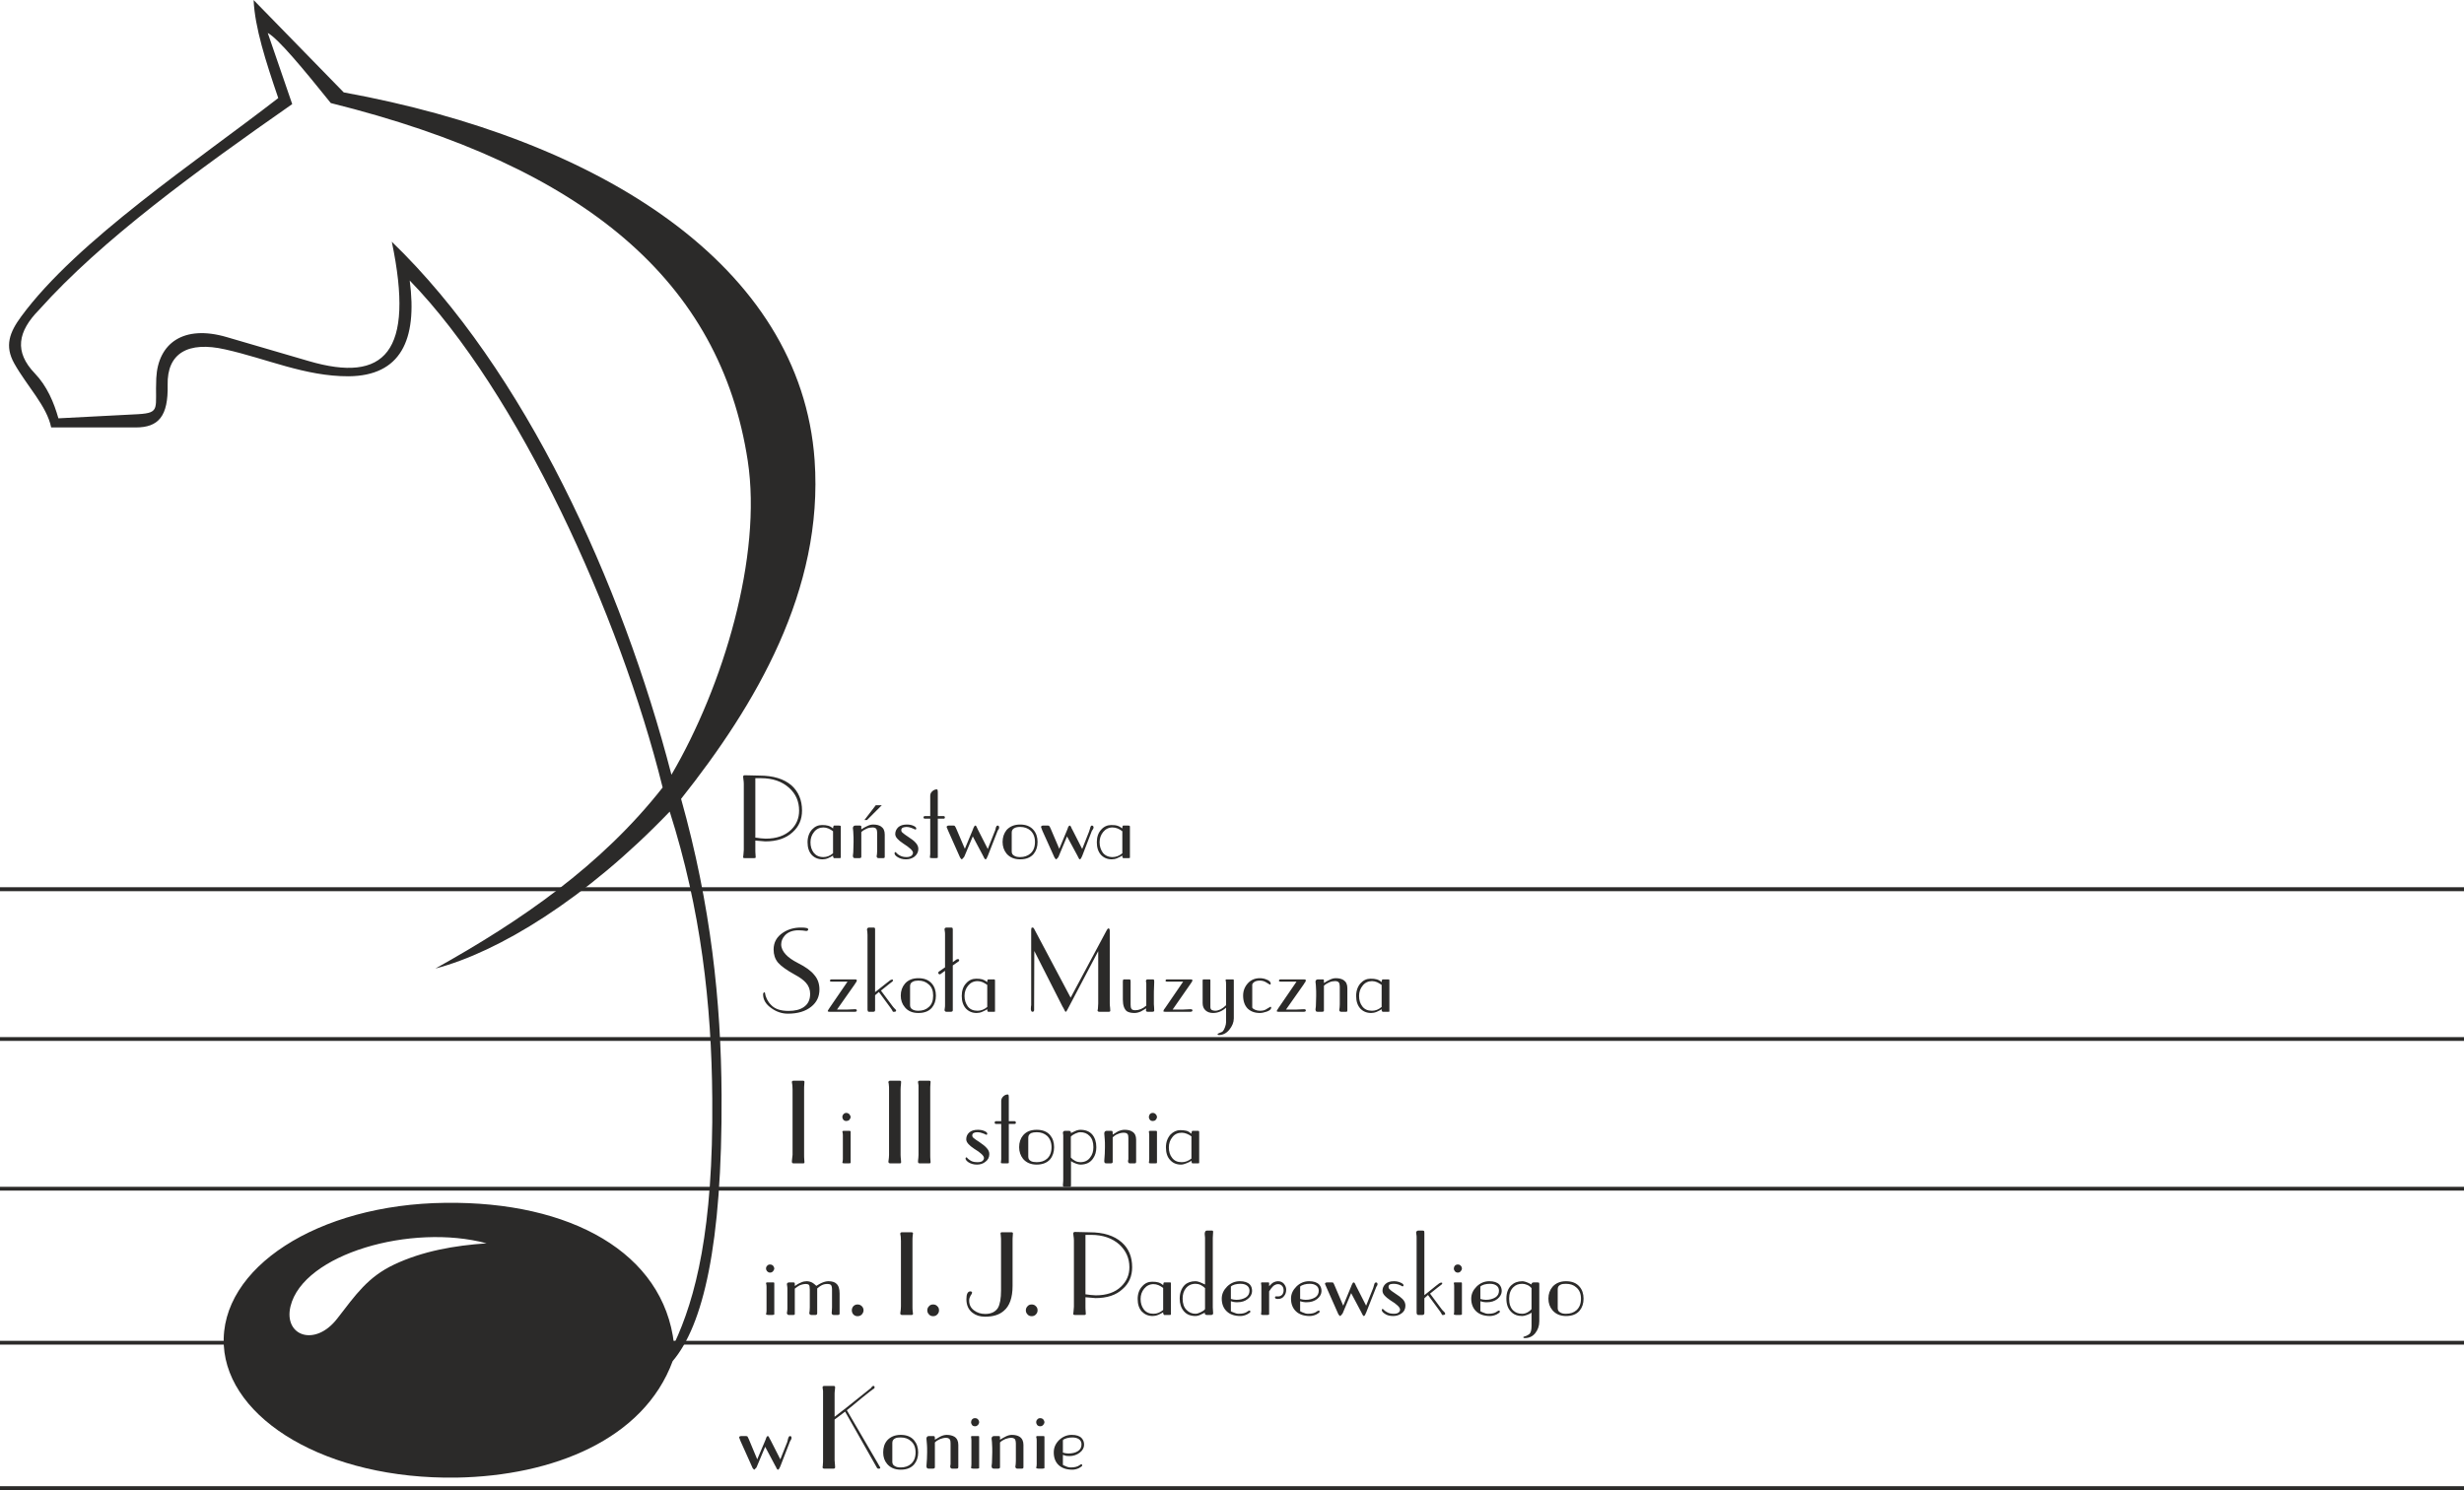 <?xml version="1.0" encoding="UTF-8"?>
<!DOCTYPE svg PUBLIC "-//W3C//DTD SVG 1.1//EN" "http://www.w3.org/Graphics/SVG/1.1/DTD/svg11.dtd">
<!-- Creator: CorelDRAW X7 -->
<svg xmlns="http://www.w3.org/2000/svg" xml:space="preserve" width="143.008mm" height="86.494mm" version="1.1" style="shape-rendering:geometricPrecision; text-rendering:geometricPrecision; image-rendering:optimizeQuality; fill-rule:evenodd; clip-rule:evenodd"
viewBox="0 0 14301 8649"
 xmlns:xlink="http://www.w3.org/1999/xlink">
 <defs>
  <style type="text/css">
   <![CDATA[
    .fil1 {fill:#2B2A29}
    .fil0 {fill:#2B2A29;fill-rule:nonzero}
   ]]>
  </style>
 </defs>
 <g id="Warstwa_x0020_1">
  <g id="_622277600">
   <path class="fil0" d="M4317 4933l0 -383c0,-10 -1,-18 -2,-24 -1,-7 -1,-13 -2,-18 1,-6 4,-8 10,-8l85 2c80,0 142,19 186,57 40,36 61,85 61,146 0,51 -18,93 -55,126 -38,35 -91,53 -158,53l-58 -5 0 52c0,10 0,19 1,29 1,9 1,15 1,16 0,4 -3,5 -9,5l-55 0c-5,0 -8,-1 -9,-4 0,-2 1,-8 2,-18 1,-11 2,-19 2,-26zm67 -71c5,0 16,2 31,4 16,1 25,2 29,2 63,0 111,-17 147,-51 32,-31 47,-68 47,-112 0,-53 -19,-97 -58,-132 -41,-37 -95,-56 -163,-56l-33 0 0 345zm451 104c-7,5 -17,10 -28,15 -12,5 -23,7 -33,7 -26,0 -47,-9 -63,-26 -16,-18 -24,-42 -24,-73 0,-30 9,-55 26,-74 17,-18 36,-26 58,-26 14,0 26,1 36,4 10,3 19,8 28,16 0,-4 1,-8 2,-12 1,-3 2,-5 4,-5l28 0c3,0 5,1 7,1 3,0 4,2 4,6l0 19 0 139 0 22c0,1 -3,2 -8,2l-32 0c-1,0 -3,-3 -5,-9l0 -6zm0 -13l0 -128c-8,-6 -17,-12 -27,-16 -10,-4 -20,-6 -29,-6 -22,0 -41,9 -54,26 -14,17 -21,37 -21,60 0,24 6,44 19,61 13,16 31,25 56,25 20,0 38,-7 56,-22zm130 -161l25 0c4,0 7,1 8,2 1,2 1,5 1,9 0,1 0,5 0,11 12,-8 23,-14 32,-18 13,-7 26,-10 37,-10 19,0 34,4 45,11 15,10 22,25 22,47l0 94 0 33c0,4 0,7 -2,8 -1,2 -4,2 -9,2l-25 0c-6,0 -10,-3 -11,-10 1,-5 2,-10 2,-14 0,-4 1,-10 1,-19l0 -103c0,-11 -2,-18 -4,-22 -4,-7 -12,-10 -23,-10 -11,0 -23,2 -34,7 -11,5 -22,11 -31,20l0 108 0 35c0,6 -4,8 -11,8l-24 0c-5,0 -8,0 -10,-2 -2,-1 -3,-5 -4,-11 2,-11 3,-26 3,-43 1,-17 1,-30 1,-38 0,-20 0,-34 -1,-44 0,-10 -1,-22 -3,-37 1,-9 6,-14 15,-14zm118 -118l35 0 -86 86 -15 0 66 -86zm159 222c-15,-10 -26,-19 -33,-27 -9,-9 -13,-19 -13,-28 0,-15 6,-28 17,-39 12,-11 29,-16 50,-16 14,0 27,2 38,7 12,5 17,11 17,16 0,4 -2,6 -6,6 -7,-3 -15,-7 -24,-10 -9,-3 -17,-5 -26,-5 -9,0 -16,2 -22,4 -6,3 -9,8 -9,15 0,5 2,10 7,14 7,6 18,15 34,25 18,12 32,22 40,31 12,12 18,25 18,38 0,19 -8,34 -23,46 -14,10 -30,15 -49,15 -20,0 -36,-5 -50,-14 -11,-7 -16,-14 -16,-21 0,-4 2,-7 7,-7 6,8 14,15 24,20 11,6 23,9 39,9 12,0 21,-3 27,-7 6,-5 10,-11 10,-18 0,-12 -19,-30 -57,-54zm157 -276c0,-10 3,-19 11,-26 8,-8 17,-12 27,-12 3,0 5,2 5,6 1,4 1,9 1,15l0 134 33 0c5,0 8,2 8,8 0,5 -3,7 -8,7l-33 0 0 205 0 20c0,3 -3,4 -11,4l-20 0c-10,0 -15,-1 -15,-4 1,-10 2,-17 2,-20l0 -205 -30 0c-6,0 -9,-2 -9,-8 0,-5 4,-7 10,-7l29 0 0 -117zm173 357l-69 -155 -9 -22c1,-5 6,-8 13,-8l27 0c4,0 7,1 8,3 2,2 5,8 9,17l49 115 47 -113c1,-4 3,-8 6,-14 2,-5 5,-8 8,-8 3,0 5,3 7,7 4,9 6,14 7,15l58 114 40 -101c2,-3 4,-9 6,-19 2,-10 6,-16 11,-16 6,0 9,4 9,12 0,3 -1,6 -3,10 -3,3 -5,6 -6,9l-56 143c-6,15 -10,22 -13,22 -4,0 -6,-3 -9,-8 -3,-5 -5,-10 -7,-14l-59 -111 -49 117c-1,2 -4,6 -10,12 -1,1 -2,2 -4,4 -2,0 -4,-1 -6,-4 -2,-3 -4,-5 -5,-7zm349 11c-34,0 -60,-11 -79,-33 -15,-19 -23,-41 -23,-68 0,-27 8,-50 23,-69 19,-21 45,-32 79,-32 33,0 59,10 77,31 16,18 24,42 24,70 0,29 -8,52 -23,70 -18,21 -44,31 -78,31zm86 -101c0,-28 -9,-50 -26,-66 -16,-14 -36,-21 -60,-21 -14,0 -24,2 -32,6 -11,5 -17,14 -17,26l0 111c0,11 5,20 16,25 8,5 19,7 33,7 24,0 44,-7 60,-21 17,-15 26,-37 26,-67zm113 90l-70 -155 -8 -22c1,-5 5,-8 12,-8l28 0c4,0 7,1 8,3 2,2 5,8 9,17l49 115 47 -113c1,-4 3,-8 5,-14 3,-5 6,-8 9,-8 2,0 4,3 7,7 3,9 6,14 7,15l58 114 40 -101c1,-3 3,-9 6,-19 2,-10 5,-16 10,-16 6,0 10,4 10,12 0,3 -2,6 -4,10 -2,3 -4,6 -6,9l-55 143c-6,15 -11,22 -14,22 -3,0 -6,-3 -8,-8 -3,-5 -5,-10 -7,-14l-60 -111 -49 117c0,2 -3,6 -9,12 -1,1 -3,2 -4,4 -2,0 -4,-1 -6,-4 -2,-3 -4,-5 -5,-7zm394 -11c-8,5 -17,10 -29,15 -11,5 -22,7 -33,7 -25,0 -46,-9 -62,-26 -16,-18 -24,-42 -24,-73 0,-30 8,-55 26,-74 16,-18 36,-26 58,-26 14,0 26,1 35,4 10,3 19,8 28,16 1,-4 2,-8 2,-12 1,-3 2,-5 5,-5l28 0c2,0 4,1 7,1 2,0 3,2 3,6l0 19 0 139 0 22c0,1 -2,2 -8,2l-31 0c-2,0 -4,-3 -5,-9l0 -6zm0 -13l0 -128c-8,-6 -17,-12 -27,-16 -10,-4 -20,-6 -30,-6 -22,0 -40,9 -54,26 -14,17 -21,37 -21,60 0,24 7,44 19,61 13,16 32,25 56,25 20,0 39,-7 57,-22z"/>
   <path class="fil0" d="M4490 5512c0,-42 18,-74 54,-98 30,-20 65,-30 104,-30 29,0 43,3 43,11 0,5 -4,8 -11,9 -5,-1 -13,-2 -23,-3 -11,-1 -18,-1 -23,-1 -32,0 -58,9 -77,28 -15,16 -23,34 -23,54 0,21 10,41 28,60 15,16 38,32 69,48 44,22 76,45 95,69 20,23 30,51 30,85 0,41 -16,74 -47,99 -33,27 -78,41 -136,41 -35,0 -67,-11 -96,-32 -32,-22 -48,-49 -48,-80 0,-8 3,-12 10,-12 4,28 16,53 36,73 22,24 56,35 102,35 36,0 65,-7 86,-21 26,-17 39,-42 39,-78 0,-24 -8,-46 -24,-64 -13,-15 -34,-31 -64,-47 -49,-27 -82,-51 -99,-71 -17,-21 -25,-46 -25,-75zm429 186l-46 0 -46 0c-6,0 -10,-1 -10,-5 0,-6 4,-8 10,-8l136 0c7,0 10,2 10,6 0,2 -1,5 -3,9 -4,5 -7,9 -8,12l-104 148 61 0 43 -2c7,0 11,2 11,7 0,6 -4,8 -13,8l-145 0c-6,0 -9,-1 -11,-3 1,-4 2,-7 4,-9 3,-4 5,-8 7,-11l104 -152zm116 132l0 -403c0,-7 -1,-13 -1,-18 0,-4 -1,-9 -2,-14 1,-8 6,-11 13,-11l24 0c4,0 7,1 8,2 2,2 2,5 2,10l0 31 0 332 72 -57c1,0 5,-4 13,-10 5,-4 9,-6 14,-6 4,0 5,1 5,4 0,2 -1,5 -4,8 -1,0 -8,6 -21,16l-45 36 67 90c3,4 7,9 13,15 5,4 8,8 8,11 0,5 -4,7 -11,7l-7 0c0,0 -1,-1 -2,-3 -2,-5 -6,-11 -11,-18l-69 -94 -22 19 0 53 0 33c0,7 -3,10 -11,10l-23 0c-3,0 -6,0 -7,-2 -1,-1 -2,-5 -3,-9 0,-2 0,-6 0,-14 0,-7 0,-13 0,-18zm295 50c-34,0 -60,-11 -78,-33 -16,-19 -24,-41 -24,-68 0,-27 8,-50 24,-69 18,-21 44,-32 78,-32 34,0 60,10 78,31 16,18 24,42 24,70 0,29 -8,52 -23,70 -18,21 -44,31 -79,31zm86 -101c0,-28 -8,-50 -26,-65 -16,-15 -36,-22 -60,-22 -13,0 -24,2 -31,6 -12,5 -17,14 -17,26l0 111c0,11 5,20 15,25 9,5 20,7 33,7 25,0 45,-7 60,-21 18,-15 26,-37 26,-67zm69 -144l-26 19 -6 2c-3,-2 -5,-3 -6,-4l-2 -6c2,-3 3,-5 4,-6l36 -25 0 -188c0,-8 0,-14 -1,-19 0,-4 -1,-9 -2,-14 1,-7 5,-10 13,-10l24 0c5,0 7,1 9,2 1,2 2,5 2,10l0 31 0 158 22 -16 8 -2c2,0 5,1 7,4l0 4c0,1 -1,1 -1,3 -1,1 -2,2 -3,3l-33 23 0 227 0 33c0,6 -4,9 -12,9l-25 0c-6,0 -9,-3 -11,-9 1,-6 2,-11 2,-15 1,-4 1,-10 1,-19l0 -195zm245 223c-8,5 -17,10 -29,15 -11,5 -22,7 -33,7 -25,0 -46,-9 -62,-26 -16,-18 -24,-42 -24,-73 0,-30 8,-55 26,-74 16,-18 36,-26 58,-26 14,0 26,1 36,4 9,3 18,8 27,16 1,-4 2,-8 2,-12 1,-3 3,-4 5,-4l28 0c2,0 5,0 7,0 2,0 4,2 4,6l0 19 0 139 0 22c0,2 -3,2 -9,2l-31 0c-2,0 -3,-3 -5,-9l0 -6zm0 -13l0 -128c-8,-6 -17,-11 -27,-16 -10,-4 -20,-6 -29,-6 -23,0 -41,9 -55,26 -14,17 -21,37 -21,60 0,24 7,44 19,61 13,17 32,25 57,25 19,0 38,-7 56,-22zm255 -41l0 -401c0,-4 0,-8 1,-13 0,-4 2,-6 6,-6 4,0 6,1 7,3 2,2 4,6 7,12l208 392 207 -387c2,-3 4,-7 6,-10 2,-3 4,-5 6,-5 6,0 8,5 8,16l0 420c0,8 1,16 2,25 1,10 1,15 1,17 0,4 -3,6 -9,6l-54 0c-6,0 -9,-2 -11,-6 2,-8 3,-16 3,-25 1,-8 1,-14 1,-18l0 -303 -170 323c-3,6 -7,13 -10,19 -4,7 -6,10 -9,10 -2,0 -5,-5 -10,-16 -4,-7 -6,-12 -8,-14l-164 -323 -1 320 0 23c0,7 -4,10 -10,10 -5,0 -8,-5 -9,-15 0,-10 1,-18 2,-24 0,-6 0,-16 0,-30zm701 69l-24 0c-6,0 -10,-2 -11,-7l2 -13c-20,11 -30,17 -31,18 -13,6 -26,9 -38,9 -20,0 -35,-4 -45,-11 -14,-12 -22,-34 -22,-67l0 -74 0 -15c0,-6 0,-12 0,-17 1,-5 1,-8 2,-9 0,-2 3,-2 9,-2l24 0c4,0 7,0 8,2 1,1 2,5 2,10l0 31 0 104c0,10 1,18 5,24 3,5 10,8 22,8 22,0 44,-9 64,-27l0 -109c0,-7 0,-14 0,-19 -1,-5 -1,-10 -2,-14 0,-4 1,-7 3,-8 2,-2 5,-2 9,-2l25 0c4,0 8,0 9,2 2,2 2,7 2,14 0,3 0,12 -1,29 -1,17 -1,33 -1,49 0,21 0,38 0,50 1,13 2,25 2,37 0,5 -4,7 -13,7zm181 -175l-46 0 -47 0c-6,0 -9,-1 -9,-5 0,-6 3,-8 9,-8l137 0c6,0 10,2 10,6 0,2 -2,5 -4,9 -3,5 -6,9 -8,12l-103 148 61 0 42 -2c8,0 12,2 12,7 0,6 -5,8 -13,8l-145 0c-6,0 -10,-1 -11,-3 1,-4 2,-7 3,-9 3,-4 6,-8 8,-11l104 -152zm146 -13c5,0 8,0 9,0 2,1 3,2 3,5l0 20 0 135c0,8 2,13 7,17 6,3 13,5 21,5 10,0 20,-3 31,-8 11,-6 22,-14 32,-24l0 -125c0,-10 -1,-17 -3,-20 1,-3 2,-4 3,-5 2,0 5,0 10,0l23 0c6,0 9,0 10,0 1,1 2,3 2,6l0 19 0 201c0,23 -9,45 -26,66 -17,21 -38,31 -60,31 -6,0 -8,-1 -8,-5 0,-2 4,-5 13,-8 9,-3 15,-6 18,-10 4,-4 8,-12 12,-23 4,-11 6,-20 6,-28l0 -85c-23,21 -48,31 -76,31 -17,0 -32,-5 -43,-15 -11,-10 -17,-24 -17,-42l0 -113 0 -9c0,-2 0,-3 0,-5 0,-2 0,-4 0,-5 1,-3 1,-5 2,-6 1,0 4,0 10,0l21 0zm255 30l0 134c4,6 10,10 18,13 8,3 17,5 26,5 14,0 26,-2 34,-7 9,-5 18,-10 27,-16 4,0 5,2 5,5 0,9 -9,17 -26,23 -15,5 -28,8 -40,8 -30,0 -53,-9 -71,-26 -17,-18 -26,-43 -26,-75 0,-27 9,-51 27,-71 18,-20 41,-30 70,-30 12,0 25,2 37,7 17,6 26,14 26,25 0,4 -2,5 -5,5 -8,-5 -16,-10 -25,-15 -9,-5 -20,-8 -33,-8 -14,0 -24,3 -31,7 -7,5 -12,10 -13,16zm257 -17l-46 0 -46 0c-6,0 -10,-1 -10,-5 0,-6 4,-8 10,-8l136 0c7,0 10,2 10,6 0,2 -1,5 -3,9 -4,5 -7,9 -8,12l-104 148 61 0 43 -2c7,0 11,2 11,7 0,6 -4,8 -13,8l-145 0c-6,0 -9,-1 -11,-3 1,-4 2,-7 4,-9 3,-4 5,-8 7,-11l104 -152zm125 -13l25 0c4,0 7,0 8,2 1,1 1,4 1,8 0,1 0,5 0,11 12,-8 23,-14 32,-18 13,-7 26,-10 37,-10 19,0 34,4 45,11 15,10 22,25 22,47l0 94 0 33c0,4 0,7 -2,9 -1,1 -4,1 -9,1l-25 0c-6,0 -10,-3 -11,-10 1,-5 2,-10 2,-14 0,-4 1,-10 1,-19l0 -103c0,-10 -2,-18 -4,-22 -4,-7 -12,-10 -23,-10 -11,0 -23,2 -34,7 -11,5 -22,11 -31,20l0 108 0 36c0,5 -4,7 -11,7l-24 0c-5,0 -8,0 -10,-2 -2,-1 -3,-5 -4,-11 2,-11 3,-25 3,-43 1,-17 1,-30 1,-38 0,-19 0,-34 -1,-44 0,-9 -1,-22 -3,-37 1,-9 6,-13 15,-13zm369 173c-7,5 -17,10 -28,15 -12,5 -23,7 -33,7 -26,0 -47,-9 -63,-26 -16,-18 -24,-42 -24,-73 0,-30 9,-55 26,-74 17,-18 36,-26 58,-26 14,0 26,1 36,4 10,3 19,8 28,16 0,-4 1,-8 2,-12 1,-3 2,-4 4,-4l28 0c3,0 5,0 7,0 3,0 4,2 4,6l0 19 0 139 0 22c0,2 -3,2 -8,2l-32 0c-1,0 -3,-3 -5,-9l0 -6zm0 -13l0 -128c-8,-6 -17,-11 -27,-16 -10,-4 -20,-6 -29,-6 -22,0 -41,9 -54,26 -14,17 -21,37 -21,60 0,24 6,44 19,61 13,17 31,25 56,25 20,0 38,-7 56,-22z"/>
   <path class="fil0" d="M4600 6703l0 -379c0,-11 -1,-19 -1,-24 -1,-6 -2,-12 -3,-19 0,-5 4,-8 10,-8l54 0c6,0 9,2 9,7 0,0 0,5 -1,15 -1,10 -1,19 -1,29l0 380c0,9 0,17 1,27 1,9 1,14 1,15 0,5 -2,7 -8,7l-55 0c-6,0 -9,-3 -10,-8 0,-7 1,-15 2,-24 1,-9 2,-15 2,-18zm292 -113c0,-9 -1,-15 -3,-21 1,-2 2,-4 3,-4 2,-1 4,-1 8,-1l25 0c5,0 8,0 9,1 2,0 3,2 3,4l0 21 0 139 0 20c0,3 -4,4 -12,4l-22 0c-8,0 -13,-1 -14,-4 2,-7 3,-14 3,-22l0 -137zm20 -83c-7,0 -12,-2 -17,-7 -4,-5 -6,-10 -6,-16 0,-6 2,-12 7,-17 4,-5 10,-7 16,-7 7,0 13,3 18,8 4,5 7,11 7,18 -1,5 -4,10 -8,15 -5,4 -10,6 -17,6zm248 196l0 -379c0,-11 0,-19 -1,-24 0,-6 -1,-12 -3,-19 1,-5 5,-8 11,-8l54 0c6,0 9,2 9,7 0,0 0,5 -1,15 -1,10 -2,19 -2,29l0 380c0,9 1,17 2,27 1,9 1,14 1,15 0,5 -3,7 -8,7l-55 0c-6,0 -9,-3 -11,-8 1,-7 2,-15 3,-24 1,-9 1,-15 1,-18zm171 0l0 -379c0,-11 0,-19 0,-24 -1,-6 -2,-12 -3,-19 0,-5 4,-8 10,-8l54 0c6,0 9,2 9,7 0,0 0,5 -1,15 -1,10 -1,19 -1,29l0 380c0,9 0,17 1,27 1,9 1,14 1,15 0,5 -2,7 -8,7l-55 0c-6,0 -9,-3 -10,-8 0,-7 1,-15 2,-24 1,-9 1,-15 1,-18zm323 -35c-15,-10 -26,-19 -33,-27 -9,-10 -13,-19 -13,-28 0,-16 6,-29 17,-39 12,-11 29,-16 50,-16 14,0 27,2 38,7 12,5 17,10 17,16 0,4 -2,6 -6,6 -7,-4 -15,-7 -24,-10 -9,-3 -17,-5 -26,-5 -9,0 -16,1 -22,4 -6,3 -9,8 -9,15 0,5 2,10 7,14 7,6 18,14 34,24 19,13 32,23 40,32 12,12 18,24 18,38 0,19 -8,34 -23,45 -14,11 -30,16 -49,16 -20,0 -36,-5 -50,-14 -11,-8 -16,-15 -16,-21 0,-5 2,-7 7,-7 6,8 14,14 24,20 11,6 23,8 39,8 12,0 21,-2 27,-6 6,-5 10,-11 10,-18 0,-13 -19,-31 -57,-54zm157 -277c0,-9 3,-18 11,-26 8,-8 17,-12 27,-12 3,0 5,2 5,6 1,4 1,9 1,16l0 133 33 0c5,0 8,3 8,9 0,5 -3,7 -8,7l-33 0 0 205 0 20c0,3 -3,4 -11,4l-20 0c-10,0 -15,-1 -15,-4 1,-11 2,-17 2,-20l0 -205 -30 0c-6,0 -8,-3 -8,-8 0,-5 3,-8 9,-8l29 0 0 -117zm206 369c-34,0 -60,-11 -79,-33 -15,-19 -23,-42 -23,-68 0,-28 8,-51 23,-69 19,-22 45,-32 79,-32 34,0 59,10 77,30 16,19 24,42 24,71 0,28 -8,52 -23,70 -17,20 -44,31 -78,31zm86 -101c0,-28 -9,-50 -26,-66 -16,-14 -36,-21 -60,-21 -14,0 -24,2 -32,5 -11,6 -17,14 -17,27l0 110c0,12 5,20 16,26 8,4 19,6 33,6 24,0 44,-6 60,-20 17,-15 26,-38 26,-67zm68 -51c0,-8 0,-14 0,-18 -1,-5 -1,-9 -2,-15 1,-7 5,-11 12,-11l23 0c8,0 12,4 12,13 13,-7 24,-11 32,-15 9,-3 16,-4 22,-4 30,0 53,9 69,27 16,19 24,44 24,74 0,25 -6,47 -18,64 -16,25 -41,37 -75,37 -6,0 -15,-2 -26,-6 -11,-4 -20,-9 -28,-14l0 106 0 33c0,4 0,7 -2,8 -1,2 -4,2 -9,2l-24 0c-8,0 -12,-2 -12,-8 0,-1 0,-6 1,-14 1,-9 1,-16 1,-22l0 -237zm44 -10l0 121c7,8 16,15 26,20 10,5 20,7 29,7 25,0 44,-9 57,-27 13,-16 19,-36 19,-60 0,-28 -7,-50 -22,-65 -14,-15 -32,-22 -54,-22 -8,0 -18,3 -29,8 -11,5 -20,11 -26,18zm208 -34l25 0c5,0 7,1 8,2 1,1 2,4 2,9 0,1 0,5 0,11 12,-8 23,-14 31,-19 14,-6 26,-9 38,-9 18,0 33,3 45,11 15,9 22,25 22,46l0 95 0 32c0,5 -1,8 -2,9 -1,1 -5,2 -10,2l-24 0c-6,0 -10,-4 -11,-11 0,-5 1,-9 2,-13 0,-4 0,-11 0,-19l0 -104c0,-10 -1,-17 -4,-22 -4,-6 -11,-9 -23,-9 -11,0 -22,2 -33,7 -12,4 -22,11 -31,20l0 108 0 35c0,5 -4,8 -12,8l-23 0c-5,0 -8,-1 -10,-2 -2,-2 -4,-5 -4,-11 1,-12 2,-26 3,-43 1,-18 1,-30 1,-38 0,-20 0,-35 -1,-44 -1,-10 -2,-22 -3,-37 1,-9 6,-14 14,-14zm247 26c0,-9 -1,-15 -2,-21 0,-2 1,-4 3,-4 1,-1 4,-1 8,-1l25 0c4,0 7,0 9,1 1,0 2,2 2,4l0 21 0 139 0 20c0,3 -4,4 -11,4l-23 0c-8,0 -12,-1 -13,-4 1,-7 2,-14 2,-22l0 -137zm21 -83c-7,0 -13,-2 -17,-7 -4,-5 -6,-10 -6,-16 0,-6 2,-12 6,-17 5,-5 10,-7 17,-7 7,0 13,3 17,8 5,5 7,11 7,18 -1,5 -3,10 -8,15 -4,4 -10,6 -16,6zm224 230c-7,6 -17,11 -28,15 -12,5 -23,8 -33,8 -26,0 -47,-9 -63,-27 -16,-17 -24,-42 -24,-73 0,-30 9,-54 26,-74 17,-17 36,-26 58,-26 14,0 26,2 36,4 10,3 19,9 28,17 0,-5 1,-9 2,-12 1,-3 2,-5 4,-5l28 0c3,0 5,0 7,0 3,1 4,3 4,7l0 19 0 139 0 21c0,2 -3,3 -8,3l-32 0c-1,0 -3,-3 -5,-10l0 -6zm0 -12l0 -129c-8,-6 -17,-11 -27,-15 -10,-4 -20,-6 -29,-6 -22,0 -41,8 -54,25 -14,17 -21,37 -21,60 0,24 6,45 19,61 13,17 31,25 56,25 20,0 38,-7 56,-21z"/>
   <path class="fil0" d="M4449 7469c0,-8 -1,-15 -3,-20 1,-3 2,-4 3,-5 2,0 4,0 8,0l25 0c5,0 8,0 9,0 2,1 3,2 3,5l0 20 0 139 0 21c0,2 -4,4 -12,4l-22 0c-8,0 -13,-2 -14,-4 2,-7 3,-15 3,-22l0 -138zm20 -82c-7,0 -12,-3 -17,-8 -4,-5 -6,-10 -6,-15 0,-7 2,-12 7,-17 4,-5 10,-7 16,-7 7,0 13,2 18,7 4,5 7,11 7,18 -1,6 -4,10 -8,15 -5,5 -10,7 -17,7zm111 57l22 0c5,0 8,0 9,2 2,1 2,4 2,8l0 11c14,-10 26,-17 37,-21 11,-5 22,-7 32,-7 11,0 22,3 32,8 7,4 15,10 24,19 15,-9 25,-15 28,-16 15,-7 29,-11 42,-11 21,0 37,5 46,14 13,11 19,30 19,57l0 81 0 36c0,5 -3,8 -11,8l-23 0c-7,0 -11,-4 -12,-10 0,-6 1,-12 1,-15 0,-4 1,-10 1,-19l0 -104c0,-13 -2,-21 -6,-26 -4,-4 -11,-6 -21,-6 -12,0 -23,2 -34,8 -5,2 -13,8 -25,18l0 110 0 34c0,6 -3,10 -10,10l-23 0c-8,0 -12,-4 -13,-10 1,-5 1,-9 2,-14 0,-5 1,-11 1,-20l0 -104c0,-14 -2,-23 -5,-27 -4,-3 -9,-5 -17,-5 -12,0 -25,3 -37,8 -9,5 -18,11 -28,19l0 109 0 34c0,4 0,7 -1,8 -1,1 -4,2 -9,2l-25 0c-6,0 -9,-4 -11,-10 1,-5 2,-10 2,-14 1,-4 1,-11 1,-20l0 -104c0,-7 0,-13 -1,-18 0,-4 -1,-9 -2,-14 2,-6 6,-9 13,-9zm397 128c10,0 18,3 25,10 6,6 10,14 10,24 0,9 -4,17 -10,24 -7,7 -15,10 -25,10 -9,0 -17,-3 -24,-10 -6,-7 -9,-15 -9,-24 0,-9 3,-17 9,-24 7,-7 15,-10 24,-10zm252 11l0 -380c0,-10 -1,-18 -1,-24 -1,-5 -2,-11 -3,-18 1,-6 4,-8 10,-8l54 0c7,0 10,2 10,6 0,1 -1,6 -2,15 -1,10 -1,20 -1,29l0 381c0,8 0,17 1,26 1,9 2,15 2,16 0,4 -3,7 -8,7l-56 0c-5,0 -9,-3 -10,-8 1,-7 2,-15 3,-24 0,-9 1,-15 1,-18zm187 -11c9,0 18,3 24,10 7,6 10,14 10,24 0,9 -3,17 -10,24 -6,7 -15,10 -24,10 -10,0 -18,-3 -24,-10 -7,-7 -10,-15 -10,-24 0,-9 3,-17 10,-24 6,-7 14,-10 24,-10zm394 -82l0 -287c0,-10 0,-19 -1,-25 0,-6 -1,-12 -2,-19 1,-3 2,-5 3,-5 1,-1 3,-1 8,-1l53 0c5,0 8,2 8,6 0,1 0,6 -1,15 -1,10 -1,20 -1,29l0 261c0,68 -17,117 -51,145 -26,23 -62,34 -109,34 -30,0 -54,-8 -73,-23 -23,-18 -35,-44 -35,-79 0,-30 8,-45 23,-45 6,0 10,3 10,8 0,3 -3,9 -9,17 -5,9 -8,18 -8,28 0,24 9,43 28,57 18,14 40,21 65,21 35,0 59,-12 74,-35 12,-21 18,-55 18,-102zm178 82c9,0 18,3 24,10 7,6 10,14 10,24 0,9 -3,17 -10,24 -6,7 -15,10 -24,10 -10,0 -18,-3 -24,-10 -7,-7 -10,-15 -10,-24 0,-9 3,-17 10,-24 6,-7 14,-10 24,-10zm245 12l0 -383c0,-10 -1,-18 -2,-24 -1,-7 -1,-12 -2,-18 1,-5 4,-8 10,-8l85 2c80,0 142,19 186,58 41,36 61,84 61,145 0,51 -18,94 -55,126 -38,36 -91,53 -158,53l-58 -5 0 53c0,9 0,18 1,28 1,9 1,15 1,16 0,4 -3,6 -9,6l-55 0c-5,0 -8,-2 -9,-4 0,-3 1,-9 2,-19 1,-10 2,-19 2,-26zm67 -71c5,1 16,2 31,4 16,1 25,2 29,2 63,0 112,-17 147,-51 32,-31 48,-68 48,-112 0,-53 -20,-96 -58,-132 -42,-37 -96,-56 -164,-56l-33 0 0 345zm451 104c-7,5 -17,10 -28,15 -12,5 -23,7 -33,7 -26,0 -46,-9 -63,-26 -16,-18 -24,-42 -24,-73 0,-30 9,-55 27,-74 16,-18 35,-26 57,-26 15,0 26,1 36,4 10,3 19,8 28,16 1,-4 1,-8 2,-11 1,-4 2,-5 4,-5l29 0c2,0 4,0 6,0 3,0 4,2 4,6l0 19 0 139 0 22c0,2 -3,3 -8,3l-32 0c-1,0 -3,-4 -5,-10l0 -6zm0 -13l0 -128c-8,-6 -16,-11 -27,-16 -10,-4 -19,-6 -29,-6 -22,0 -40,9 -54,26 -14,17 -21,37 -21,60 0,24 6,44 19,61 13,17 32,25 56,25 20,0 38,-7 56,-22zm288 -15l2 34c0,6 -4,10 -12,10l-25 0c-7,0 -11,-4 -12,-10l2 -4c-14,7 -25,12 -34,16 -9,3 -16,4 -21,4 -30,0 -52,-9 -68,-28 -16,-19 -24,-43 -24,-73 0,-33 10,-60 29,-79 16,-15 37,-22 63,-22 7,0 16,2 26,6 6,2 15,7 29,13l0 -271 -2 -24c1,-12 5,-18 13,-18l23 0c6,0 10,0 11,1 1,0 2,3 2,7 0,4 0,9 -1,16 0,7 -1,13 -1,19l0 403zm-45 10l0 -122c-6,-6 -14,-12 -25,-18 -11,-5 -21,-7 -30,-7 -24,0 -43,9 -57,27 -12,15 -18,35 -18,59 0,28 7,50 22,65 14,15 32,23 53,23 8,0 18,-3 30,-9 11,-5 20,-11 25,-18zm206 40c-35,0 -61,-9 -80,-27 -19,-18 -29,-43 -29,-74 0,-27 11,-50 32,-71 21,-20 45,-30 73,-30 26,0 45,6 58,19 9,10 13,22 13,38 0,17 -8,33 -25,46 -16,13 -36,19 -60,19 -7,0 -13,0 -18,-1 -4,0 -10,-2 -20,-5l0 58c2,2 6,4 12,6 13,6 24,9 33,9 23,0 40,-4 51,-13 5,-4 10,-6 14,-6 2,2 3,4 3,8 0,3 -7,8 -20,15 -13,6 -25,9 -37,9zm-56 -99c11,3 22,5 32,5 22,0 40,-5 55,-14 14,-9 21,-22 21,-39 0,-13 -5,-23 -15,-30 -10,-7 -22,-10 -37,-10 -11,0 -22,1 -33,4 -11,3 -18,7 -23,12l0 72zm177 -71c0,-8 -1,-15 -2,-20 0,-3 1,-4 3,-5 2,0 6,0 13,0l18 0c6,0 9,0 11,0 1,1 2,2 2,5l0 17c11,-12 20,-20 27,-23 8,-4 16,-6 24,-6 15,0 26,5 35,15 8,10 13,21 13,33 0,16 -4,29 -13,39 -8,11 -20,16 -35,16 -11,0 -17,-3 -17,-8 0,-5 2,-7 6,-7l15 0c8,0 15,-4 21,-10 5,-6 8,-15 8,-25 0,-11 -3,-20 -9,-26 -6,-7 -14,-10 -24,-10 -9,0 -18,4 -27,11 -8,8 -16,18 -24,31l0 112 0 21c0,2 -3,4 -9,4l-29 0c-5,0 -8,-2 -9,-4 1,-7 2,-14 2,-21l0 -139zm281 170c-34,0 -61,-9 -80,-27 -19,-18 -29,-43 -29,-74 0,-27 11,-50 32,-71 21,-20 45,-30 73,-30 26,0 45,6 58,19 9,10 14,22 14,38 0,17 -9,33 -25,46 -17,13 -37,19 -60,19 -8,0 -14,0 -18,-1 -5,0 -11,-2 -21,-5l0 58c3,2 7,4 12,6 13,6 24,9 33,9 23,0 40,-4 51,-13 6,-4 10,-6 14,-6 2,2 3,4 3,8 0,3 -6,8 -19,15 -13,6 -26,9 -38,9zm-56 -99c11,3 22,5 32,5 22,0 40,-5 55,-14 14,-9 21,-22 21,-39 0,-13 -5,-23 -15,-30 -10,-7 -22,-10 -37,-10 -11,0 -21,1 -32,4 -11,3 -19,7 -24,12l0 72zm222 89l-69 -156 -9 -21c1,-6 6,-8 13,-8l27 0c4,0 7,0 8,2 2,2 5,8 9,18l49 115 47 -114c1,-4 3,-8 6,-13 2,-6 5,-8 8,-8 2,0 5,2 7,6 4,9 6,14 7,15l58 114 40 -100c2,-4 3,-10 6,-20 2,-10 6,-15 11,-15 6,0 9,3 9,11 0,3 -1,6 -4,10 -2,3 -4,6 -5,10l-56 142c-6,15 -10,22 -14,22 -3,0 -5,-3 -8,-8 -3,-5 -5,-10 -7,-14l-59 -111 -49 117c-1,2 -4,6 -10,12 -1,1 -2,2 -4,4 -2,0 -4,-1 -6,-4 -2,-2 -4,-5 -5,-6zm302 -81c-16,-11 -27,-20 -33,-27 -9,-10 -13,-19 -13,-29 0,-15 6,-28 17,-39 12,-11 28,-16 50,-16 14,0 27,3 38,8 11,5 17,10 17,15 0,4 -2,7 -6,7 -7,-4 -15,-8 -24,-11 -9,-3 -18,-4 -26,-4 -9,0 -16,1 -22,3 -6,3 -9,8 -9,16 0,4 2,9 7,13 6,7 18,15 33,25 19,12 33,23 41,31 12,12 17,25 17,39 0,18 -7,34 -23,45 -13,10 -30,15 -48,15 -20,0 -37,-4 -50,-14 -11,-7 -16,-14 -16,-21 0,-4 2,-6 6,-6 7,7 15,14 25,19 10,6 23,9 39,9 11,0 21,-2 27,-7 6,-5 9,-10 9,-17 0,-13 -18,-31 -56,-54zm152 41l0 -403c0,-7 0,-13 -1,-18 0,-4 -1,-9 -2,-14 2,-7 6,-11 13,-11l24 0c4,0 7,1 9,2 1,2 2,5 2,10l0 31 0 332 71 -57c1,0 5,-4 13,-10 5,-4 10,-6 14,-6 4,0 6,1 6,4 0,2 -2,5 -5,8 0,0 -7,6 -21,16l-45 36 67 90c3,4 7,9 14,15 4,4 7,8 7,11 0,5 -4,8 -11,8l-6 0c-1,0 -2,-2 -3,-4 -2,-5 -6,-11 -11,-18l-69 -94 -21 19 0 53 0 33c0,7 -4,11 -12,11l-23 0c-3,0 -6,-1 -7,-3 -1,-1 -2,-4 -3,-9 0,-2 0,-6 0,-13 0,-8 0,-14 0,-19zm218 -120c0,-8 0,-15 -2,-20 0,-3 1,-4 3,-5 1,0 4,0 8,0l25 0c4,0 7,0 9,0 1,1 2,2 2,5l0 20 0 139 0 21c0,2 -4,4 -11,4l-23 0c-8,0 -12,-2 -13,-4 2,-7 2,-15 2,-22l0 -138zm21 -82c-7,0 -13,-3 -17,-8 -4,-5 -6,-10 -6,-15 0,-7 2,-12 6,-17 5,-5 10,-7 17,-7 7,0 13,2 17,7 5,5 7,11 7,18 -1,6 -3,10 -8,15 -4,5 -10,7 -16,7zm187 252c-34,0 -61,-9 -80,-27 -19,-18 -29,-43 -29,-74 0,-27 11,-50 32,-71 21,-20 45,-30 73,-30 26,0 45,6 58,19 9,10 14,22 14,38 0,17 -9,33 -25,46 -17,13 -37,19 -60,19 -8,0 -14,0 -18,-1 -5,0 -11,-2 -21,-5l0 58c3,2 7,4 12,6 13,6 24,9 33,9 23,0 40,-4 51,-13 6,-4 10,-6 14,-6 2,2 3,4 3,8 0,3 -6,8 -19,15 -13,6 -26,9 -38,9zm-56 -99c11,3 22,5 32,5 22,0 40,-5 55,-14 14,-9 21,-22 21,-39 0,-13 -5,-23 -15,-30 -10,-7 -22,-10 -37,-10 -11,0 -22,1 -33,4 -10,3 -18,7 -23,12l0 72zm297 -84c0,-8 4,-12 12,-12l22 0c4,0 6,0 8,1 2,0 3,3 3,9l0 33 0 183c0,26 -8,49 -23,68 -16,20 -36,29 -62,29 -5,0 -8,-2 -8,-6 0,-1 6,-3 18,-7 6,-3 12,-6 18,-11 8,-8 12,-23 12,-46l0 -78c-7,6 -16,10 -27,14 -12,4 -20,6 -27,6 -27,0 -49,-8 -65,-25 -18,-18 -27,-43 -27,-76 0,-33 9,-58 28,-77 17,-16 38,-24 64,-24 9,0 21,3 36,10 9,5 15,8 18,9zm0 21c-8,-9 -16,-15 -26,-19 -9,-4 -19,-6 -28,-6 -21,0 -38,6 -52,20 -16,16 -24,38 -24,66 0,31 8,54 24,69 14,13 31,19 52,19 11,0 21,-3 32,-9 10,-6 17,-12 22,-18l0 -122zm200 162c-33,0 -59,-11 -78,-33 -16,-19 -24,-41 -24,-68 0,-27 8,-50 24,-69 19,-21 45,-32 78,-32 34,0 60,10 78,31 16,18 24,42 24,70 0,29 -8,52 -23,70 -18,21 -44,31 -79,31zm87 -101c0,-28 -9,-50 -27,-65 -15,-14 -35,-21 -60,-21 -13,0 -24,1 -31,5 -12,5 -17,14 -17,26l0 111c0,11 5,20 16,25 8,5 19,7 32,7 25,0 45,-7 60,-20 18,-16 27,-38 27,-68z"/>
   <path class="fil0" d="M4368 8521l-70 -156 -8 -21c1,-6 5,-8 12,-8l28 0c4,0 6,1 8,2 1,2 5,8 9,18l48 115 48 -113c1,-4 3,-9 5,-14 3,-6 5,-8 9,-8 2,0 4,2 6,6 4,9 7,14 8,15l58 114 40 -100c1,-3 3,-10 5,-20 3,-10 6,-15 11,-15 6,0 9,3 9,11 0,3 -1,6 -3,10 -2,3 -4,7 -6,10l-55 142c-6,15 -11,22 -14,22 -3,0 -6,-2 -9,-8 -2,-5 -4,-10 -7,-14l-59 -111 -49 117c0,2 -3,6 -10,12 0,1 -2,2 -4,4 -1,0 -3,-1 -5,-4 -3,-2 -4,-5 -5,-6zm415 4c-5,0 -8,-3 -9,-7 1,-5 2,-11 2,-19 1,-7 1,-16 1,-24l0 -380c0,-7 0,-14 0,-21 -1,-6 -2,-13 -3,-21 1,-6 4,-8 10,-8l55 0c5,0 8,2 8,8 0,1 0,6 -1,13 -1,8 -2,16 -2,23l0 135c24,-19 47,-37 71,-55 23,-19 47,-37 70,-56 14,-11 38,-30 70,-56 2,-3 4,-5 6,-8 2,-3 5,-4 9,-4 4,0 6,2 6,8 0,4 -2,8 -8,10 -7,5 -28,21 -64,50 -50,42 -80,66 -89,73l181 310c2,4 5,9 8,14 3,4 5,8 5,9 0,4 -2,6 -7,6l-5 0c-3,0 -7,-3 -10,-10l-182 -321 -61 46 0 236c0,7 1,16 2,25 1,9 1,14 1,16 0,5 -3,8 -9,8l-55 0zm445 6c-34,0 -60,-11 -79,-33 -16,-19 -23,-41 -23,-67 0,-28 7,-51 23,-70 19,-21 45,-32 79,-32 33,0 59,10 77,31 16,19 24,42 24,71 0,28 -8,51 -23,69 -18,21 -44,31 -78,31zm86 -100c0,-29 -9,-51 -27,-66 -15,-14 -35,-21 -59,-21 -14,0 -25,1 -32,5 -11,5 -17,14 -17,26l0 111c0,11 5,20 16,25 8,5 19,7 33,7 24,0 44,-7 59,-20 18,-16 27,-38 27,-67zm77 -95l25 0c5,0 7,0 8,2 1,1 2,4 2,8 0,2 0,5 0,11 12,-7 23,-14 31,-18 14,-7 26,-10 38,-10 18,0 33,4 45,11 15,10 22,26 22,47l0 94 0 33c0,4 -1,7 -2,9 -1,1 -5,2 -10,2l-24 0c-6,0 -10,-4 -11,-11 0,-5 1,-10 2,-14 0,-4 0,-10 0,-19l0 -103c0,-10 -1,-17 -4,-22 -4,-6 -11,-10 -23,-10 -11,0 -22,3 -33,7 -12,5 -22,11 -31,20l0 108 0 36c0,5 -4,8 -12,8l-24 0c-4,0 -8,-1 -9,-3 -2,-1 -4,-5 -4,-11 1,-11 2,-25 3,-43 1,-17 1,-30 1,-37 0,-20 0,-35 -1,-45 -1,-9 -2,-22 -3,-36 1,-10 6,-14 14,-14zm247 25c0,-8 -1,-15 -2,-20 0,-3 1,-4 3,-5 1,0 4,0 8,0l25 0c4,0 7,0 9,0 1,1 2,2 2,5l0 20 0 139 0 21c0,2 -4,4 -11,4l-23 0c-8,0 -12,-2 -13,-4 1,-7 2,-15 2,-22l0 -138zm21 -82c-7,0 -13,-2 -17,-7 -4,-6 -6,-11 -6,-16 0,-7 2,-12 6,-17 5,-5 10,-7 17,-7 7,0 13,2 17,7 5,5 7,11 7,18 -1,6 -3,11 -8,15 -4,5 -10,7 -16,7zm111 57l25 0c4,0 7,0 8,2 1,1 1,4 1,8 0,2 0,5 0,11 12,-7 23,-14 32,-18 13,-7 26,-10 37,-10 19,0 34,4 45,11 15,10 22,26 22,47l0 94 0 33c0,4 0,7 -2,9 -1,1 -4,2 -9,2l-25 0c-6,0 -10,-4 -11,-11 1,-5 2,-10 2,-14 0,-4 1,-10 1,-19l0 -103c0,-10 -2,-17 -4,-22 -4,-6 -12,-10 -23,-10 -11,0 -22,3 -34,7 -11,5 -22,11 -31,20l0 108 0 36c0,5 -4,8 -11,8l-24 0c-5,0 -8,-1 -10,-3 -2,-1 -3,-5 -4,-11 2,-11 3,-25 3,-43 1,-17 1,-30 1,-37 0,-20 0,-35 -1,-45 0,-9 -1,-22 -3,-36 1,-10 6,-14 15,-14zm247 25c0,-8 -1,-15 -3,-20 1,-3 2,-4 3,-5 2,0 4,0 8,0l25 0c5,0 8,0 9,0 2,1 3,2 3,5l0 20 0 139 0 21c0,2 -4,4 -12,4l-22 0c-8,0 -13,-2 -14,-4 2,-7 3,-15 3,-22l0 -138zm20 -82c-7,0 -12,-2 -17,-7 -4,-6 -6,-11 -6,-16 0,-7 2,-12 7,-17 4,-5 10,-7 16,-7 7,0 13,2 18,7 4,5 7,11 7,18 -1,6 -4,11 -8,15 -5,5 -10,7 -17,7zm187 252c-34,0 -61,-9 -80,-27 -19,-18 -28,-43 -28,-73 0,-28 10,-51 31,-72 21,-20 46,-30 73,-30 27,0 46,6 58,19 9,10 14,22 14,38 0,17 -8,33 -25,46 -17,13 -37,20 -60,20 -8,0 -14,-1 -18,-1 -4,-1 -11,-3 -20,-6l0 58c2,2 6,4 12,6 12,6 23,9 33,9 22,0 39,-4 50,-12 6,-5 11,-7 14,-7 2,2 3,4 3,8 0,3 -6,8 -19,15 -13,6 -26,9 -38,9zm-55 -99c11,3 21,5 31,5 22,0 41,-4 55,-13 15,-9 22,-22 22,-40 0,-13 -5,-23 -15,-30 -10,-7 -23,-10 -38,-10 -10,0 -21,1 -32,4 -11,3 -19,7 -23,12l0 72z"/>
   <polygon class="fil0" points="0,5150 14301,5150 14301,5173 0,5173 "/>
   <polygon class="fil0" points="0,6020 14301,6020 14301,6042 0,6042 "/>
   <polygon class="fil0" points="0,6889 14301,6889 14301,6911 0,6911 "/>
   <polygon class="fil0" points="0,7783 14301,7783 14301,7805 0,7805 "/>
   <polygon class="fil0" points="0,8627 14301,8627 14301,8649 0,8649 "/>
   <path class="fil1" d="M3912 7802c-60,-531 -601,-829 -1327,-820 -741,8 -1311,379 -1286,828 24,428 596,779 1352,767 556,-10 1085,-220 1253,-676 175,-206 289,-670 284,-1546 -3,-540 -62,-1101 -235,-1718 431,-543 828,-1211 775,-1966 -80,-1131 -1246,-1864 -2733,-2135l-523 -536c7,159 70,355 143,569 -471,365 -1168,827 -1492,1268 -67,91 -98,170 -40,273 75,133 189,247 214,371l491 0c132,0 189,-65 185,-247 -4,-184 118,-255 334,-206 239,53 464,157 717,156 299,-3 400,-207 354,-556 628,646 1219,1938 1468,2943 -356,453 -820,773 -1319,1051 365,-95 873,-403 1360,-911 181,568 243,1118 247,1665 7,762 -97,1159 -222,1426zm-15 -3305c302,-516 527,-1269 443,-1822 -159,-1040 -942,-1709 -2420,-2077 -160,-199 -306,-375 -366,-407l142 413c-557,389 -1107,789 -1469,1194 -125,127 -145,244 -25,369 71,74 111,169 137,261l463 -24c133,-8 97,-34 105,-209 10,-204 159,-311 407,-239l479 140c439,128 616,-48 481,-693 772,744 1336,1985 1623,3094zm-1073 2720c-435,-117 -1064,61 -1138,366 -41,172 143,238 272,70 107,-138 176,-240 330,-313 166,-78 348,-110 536,-123z"/>
  </g>
 </g>
</svg>
